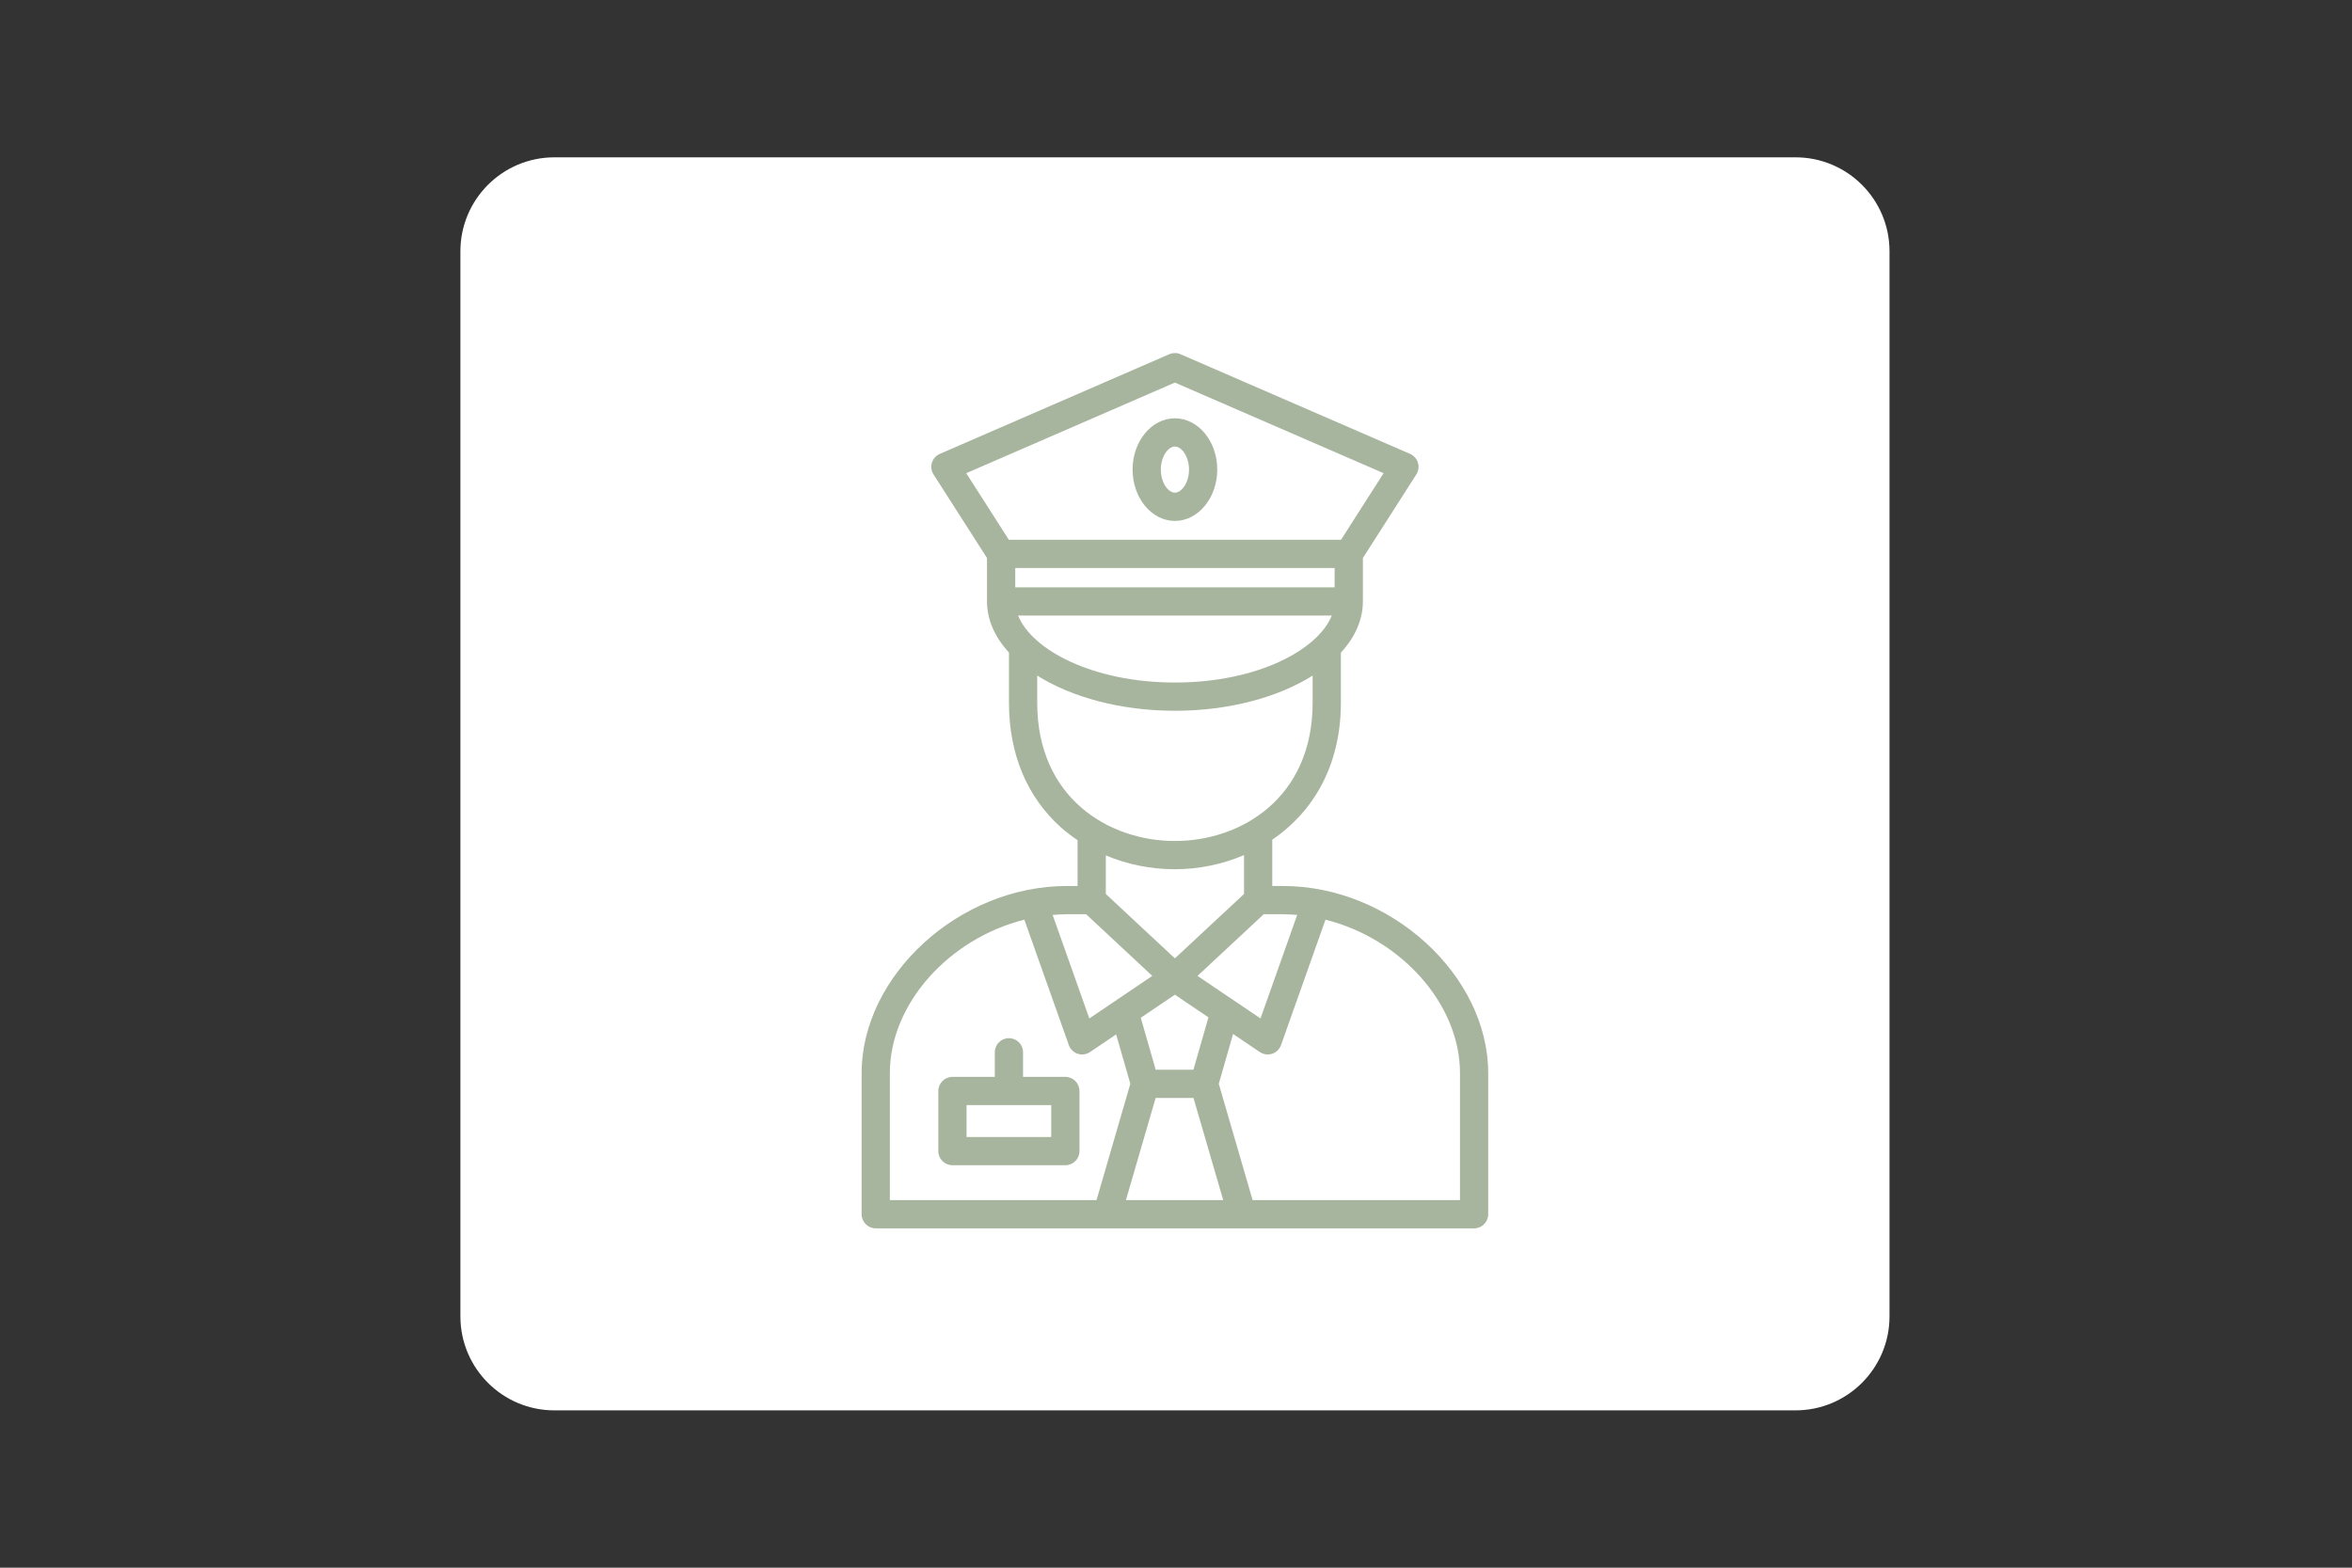 <svg version="1.0" preserveAspectRatio="xMidYMid meet" height="500" viewBox="0 0 562.5 375" zoomAndPan="magnify" width="750" xmlns:xlink="http://www.w3.org/1999/xlink" xmlns="http://www.w3.org/2000/svg"><rect x="0" y="0" width="562.5" height="375" fill="#333333" stroke="none"/><defs><clipPath id="bc9d727015"><path clip-rule="nonzero" d="M 110.109 37.633 L 451.992 37.633 L 451.992 337.367 L 110.109 337.367 Z M 110.109 37.633"></path></clipPath><clipPath id="e65bc59bad"><path clip-rule="nonzero" d="M 132.59 37.633 L 429.41 37.633 C 441.828 37.633 451.891 47.699 451.891 60.113 L 451.891 314.887 C 451.891 327.301 441.828 337.367 429.41 337.367 L 132.59 337.367 C 120.176 337.367 110.109 327.301 110.109 314.887 L 110.109 60.113 C 110.109 47.699 120.176 37.633 132.59 37.633 Z M 132.59 37.633"></path></clipPath><clipPath id="921138ba6a"><path clip-rule="nonzero" d="M 206.023 84 L 356 84 L 356 294 L 206.023 294 Z M 206.023 84"></path></clipPath></defs><g clip-path="url(#bc9d727015)"><g clip-path="url(#e65bc59bad)"><path fill-rule="nonzero" fill-opacity="1" d="M 110.109 37.633 L 451.992 37.633 L 451.992 337.367 L 110.109 337.367 Z M 110.109 37.633" fill="#ffffff"></path></g></g><path fill-rule="nonzero" fill-opacity="1" d="M 254.789 257.598 L 244.668 257.598 L 244.668 251.711 C 244.668 249.848 243.156 248.336 241.289 248.336 C 239.426 248.336 237.914 249.848 237.914 251.711 L 237.914 257.598 L 227.781 257.598 C 225.918 257.598 224.406 259.109 224.406 260.977 L 224.406 275.352 C 224.406 277.215 225.918 278.727 227.781 278.727 L 254.789 278.727 C 256.652 278.727 258.164 277.215 258.164 275.352 L 258.164 260.977 C 258.164 259.109 256.652 257.598 254.789 257.598 Z M 251.41 271.973 L 231.16 271.973 L 231.16 264.352 L 251.41 264.352 Z M 251.41 271.973" fill="#a8b59e"></path><path fill-rule="nonzero" fill-opacity="1" d="M 280.984 124.605 C 286.57 124.605 291.117 119.098 291.117 112.324 C 291.117 105.562 286.57 100.059 280.984 100.059 C 275.406 100.059 270.867 105.562 270.867 112.324 C 270.867 119.098 275.406 124.605 280.984 124.605 Z M 280.984 106.812 C 282.578 106.812 284.363 109.172 284.363 112.324 C 284.363 115.488 282.578 117.848 280.984 117.848 C 279.398 117.848 277.621 115.488 277.621 112.324 C 277.621 109.172 279.398 106.812 280.984 106.812 Z M 280.984 106.812" fill="#a8b59e"></path><g clip-path="url(#921138ba6a)"><path fill-rule="nonzero" fill-opacity="1" d="M 306.879 211.938 L 304.273 211.938 L 304.273 200.867 C 313.859 194.344 320.68 183.371 320.68 168.117 L 320.68 156.125 C 324.031 152.465 325.945 148.297 325.945 143.871 L 325.945 133.48 L 338.727 113.488 C 339.258 112.656 339.398 111.629 339.109 110.684 C 338.82 109.738 338.133 108.965 337.227 108.57 L 282.332 84.734 C 281.473 84.363 280.496 84.363 279.641 84.734 L 224.758 108.574 C 223.852 108.969 223.164 109.738 222.875 110.684 C 222.586 111.633 222.727 112.656 223.262 113.488 L 236.051 133.477 L 236.051 143.871 C 236.051 148.293 237.961 152.453 241.305 156.105 L 241.305 168.117 C 241.305 180.363 245.617 190.684 253.781 197.961 C 255.012 199.062 256.34 200.043 257.711 200.973 L 257.711 211.938 L 255.105 211.938 C 229.438 211.938 206.062 233.285 206.062 256.73 L 206.062 290.449 C 206.062 292.316 207.574 293.828 209.441 293.828 L 352.543 293.828 C 354.406 293.828 355.918 292.316 355.918 290.449 L 355.918 256.73 C 355.918 233.285 332.543 211.938 306.879 211.938 Z M 306.879 218.691 C 308.004 218.691 309.121 218.77 310.234 218.859 L 301.461 243.617 L 286.395 233.441 L 302.227 218.691 Z M 276.379 262.633 L 285.43 262.633 L 292.543 287.074 L 269.277 287.074 Z M 285.418 255.879 L 276.391 255.879 L 272.824 243.457 L 280.988 237.938 L 289.012 243.359 Z M 319.191 140.492 L 242.805 140.492 L 242.805 135.867 L 319.191 135.867 Z M 243.492 147.246 L 318.504 147.246 C 315.266 155.383 300.77 163.266 281.008 163.266 C 261.234 163.266 246.734 155.383 243.492 147.246 Z M 280.984 91.516 L 330.898 113.188 L 320.719 129.113 L 241.273 129.113 L 231.086 113.188 Z M 248.059 168.117 L 248.059 161.602 C 256.273 166.766 267.988 170.02 281.012 170.02 C 294.016 170.02 305.715 166.77 313.926 161.613 L 313.926 168.117 C 313.926 190.828 296.855 201.172 280.992 201.172 C 265.129 201.172 248.059 190.828 248.059 168.117 Z M 280.992 207.926 C 286.645 207.926 292.305 206.766 297.52 204.547 L 297.52 213.844 L 280.984 229.246 L 264.465 213.844 L 264.465 204.621 C 269.551 206.762 275.152 207.926 280.992 207.926 Z M 259.758 218.691 L 275.578 233.441 L 260.523 243.617 L 251.746 218.859 C 252.863 218.77 253.98 218.691 255.105 218.691 Z M 212.816 256.73 C 212.816 239.926 227.195 224.43 244.984 219.996 L 255.617 249.984 C 255.965 250.973 256.75 251.738 257.742 252.066 C 258.09 252.18 258.445 252.234 258.801 252.234 C 259.465 252.234 260.125 252.039 260.691 251.656 L 266.938 247.434 L 270.328 259.25 L 262.242 287.074 L 212.816 287.074 Z M 349.164 287.074 L 299.574 287.074 L 291.48 259.25 L 294.898 247.336 L 301.297 251.656 C 301.859 252.039 302.52 252.234 303.184 252.234 C 303.539 252.234 303.895 252.18 304.238 252.066 C 305.234 251.738 306.02 250.973 306.367 249.988 L 317 219.996 C 334.789 224.43 349.168 239.926 349.168 256.73 L 349.168 287.074 Z M 349.164 287.074" fill="#a8b59e"></path></g></svg>